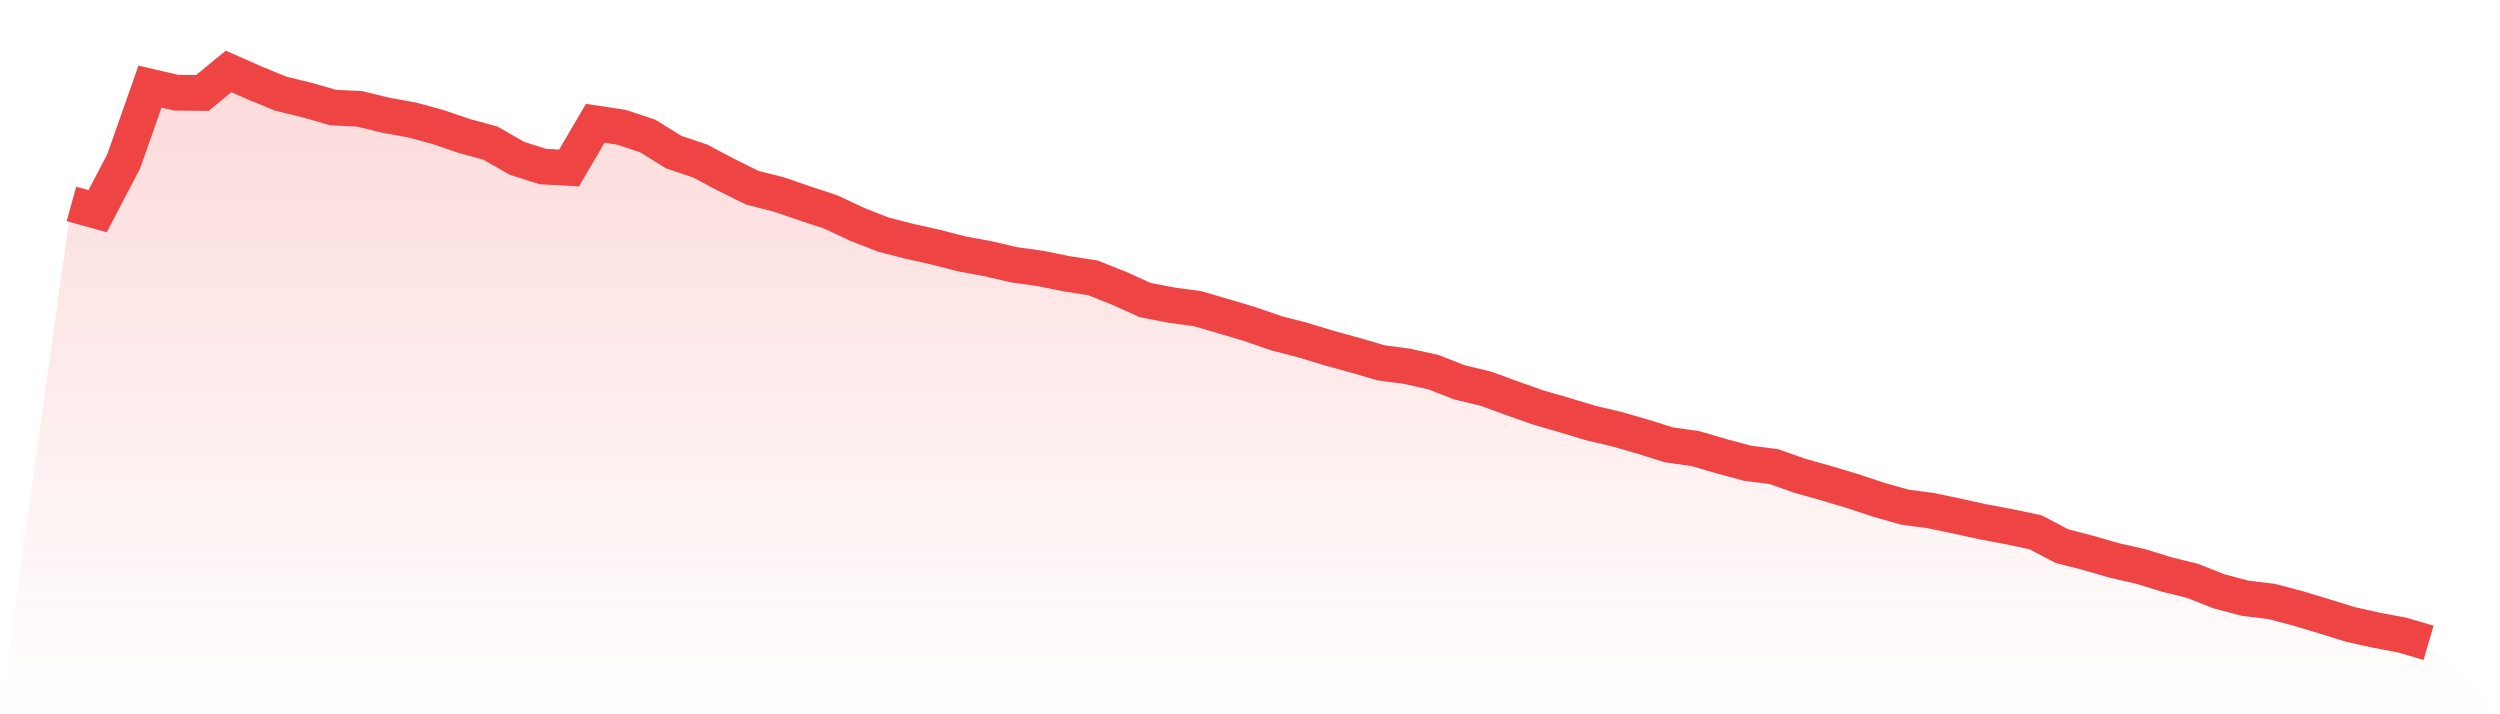 <svg viewBox="0 0 140 40" xmlns="http://www.w3.org/2000/svg">
<defs>
<linearGradient id="gradient" x1="0" x2="0" y1="0" y2="1">
<stop offset="0%" stop-color="#ef4444" stop-opacity="0.2"/>
<stop offset="100%" stop-color="#ef4444" stop-opacity="0"/>
</linearGradient>
</defs>
<path d="M4,11.42 L4,11.42 L5.467,11.827 L6.933,9.018 L8.4,4.852 L9.867,5.191 L11.333,5.207 L12.8,4 L14.267,4.648 L15.733,5.25 L17.2,5.605 L18.667,6.025 L20.133,6.096 L21.6,6.454 L23.067,6.716 L24.533,7.115 L26,7.618 L27.467,8.015 L28.933,8.86 L30.4,9.327 L31.867,9.408 L33.333,6.906 L34.8,7.127 L36.267,7.613 L37.733,8.521 L39.2,9.015 L40.667,9.79 L42.133,10.516 L43.6,10.886 L45.067,11.389 L46.533,11.874 L48,12.563 L49.467,13.138 L50.933,13.515 L52.4,13.842 L53.867,14.22 L55.333,14.49 L56.8,14.832 L58.267,15.033 L59.733,15.333 L61.2,15.56 L62.667,16.142 L64.133,16.805 L65.6,17.087 L67.067,17.287 L68.533,17.715 L70,18.152 L71.467,18.66 L72.933,19.039 L74.4,19.485 L75.867,19.888 L77.333,20.318 L78.8,20.513 L80.267,20.84 L81.733,21.413 L83.2,21.765 L84.667,22.3 L86.133,22.817 L87.6,23.243 L89.067,23.685 L90.533,24.033 L92,24.454 L93.467,24.914 L94.933,25.119 L96.4,25.549 L97.867,25.943 L99.333,26.129 L100.8,26.647 L102.267,27.058 L103.733,27.498 L105.2,27.985 L106.667,28.401 L108.133,28.595 L109.6,28.904 L111.067,29.226 L112.533,29.5 L114,29.811 L115.467,30.585 L116.933,30.96 L118.4,31.386 L119.867,31.717 L121.333,32.171 L122.8,32.533 L124.267,33.117 L125.733,33.502 L127.2,33.68 L128.667,34.065 L130.133,34.507 L131.6,34.963 L133.067,35.291 L134.533,35.567 L136,36 L140,40 L0,40 z" fill="url(#gradient)"/>
<path d="M4,11.42 L4,11.42 L5.467,11.827 L6.933,9.018 L8.4,4.852 L9.867,5.191 L11.333,5.207 L12.8,4 L14.267,4.648 L15.733,5.25 L17.2,5.605 L18.667,6.025 L20.133,6.096 L21.6,6.454 L23.067,6.716 L24.533,7.115 L26,7.618 L27.467,8.015 L28.933,8.86 L30.4,9.327 L31.867,9.408 L33.333,6.906 L34.8,7.127 L36.267,7.613 L37.733,8.521 L39.2,9.015 L40.667,9.79 L42.133,10.516 L43.6,10.886 L45.067,11.389 L46.533,11.874 L48,12.563 L49.467,13.138 L50.933,13.515 L52.4,13.842 L53.867,14.22 L55.333,14.49 L56.8,14.832 L58.267,15.033 L59.733,15.333 L61.2,15.56 L62.667,16.142 L64.133,16.805 L65.6,17.087 L67.067,17.287 L68.533,17.715 L70,18.152 L71.467,18.66 L72.933,19.039 L74.4,19.485 L75.867,19.888 L77.333,20.318 L78.8,20.513 L80.267,20.84 L81.733,21.413 L83.2,21.765 L84.667,22.3 L86.133,22.817 L87.6,23.243 L89.067,23.685 L90.533,24.033 L92,24.454 L93.467,24.914 L94.933,25.119 L96.4,25.549 L97.867,25.943 L99.333,26.129 L100.8,26.647 L102.267,27.058 L103.733,27.498 L105.2,27.985 L106.667,28.401 L108.133,28.595 L109.6,28.904 L111.067,29.226 L112.533,29.5 L114,29.811 L115.467,30.585 L116.933,30.96 L118.4,31.386 L119.867,31.717 L121.333,32.171 L122.8,32.533 L124.267,33.117 L125.733,33.502 L127.2,33.68 L128.667,34.065 L130.133,34.507 L131.6,34.963 L133.067,35.291 L134.533,35.567 L136,36" fill="none" stroke="#ef4444" stroke-width="2"/>
</svg>